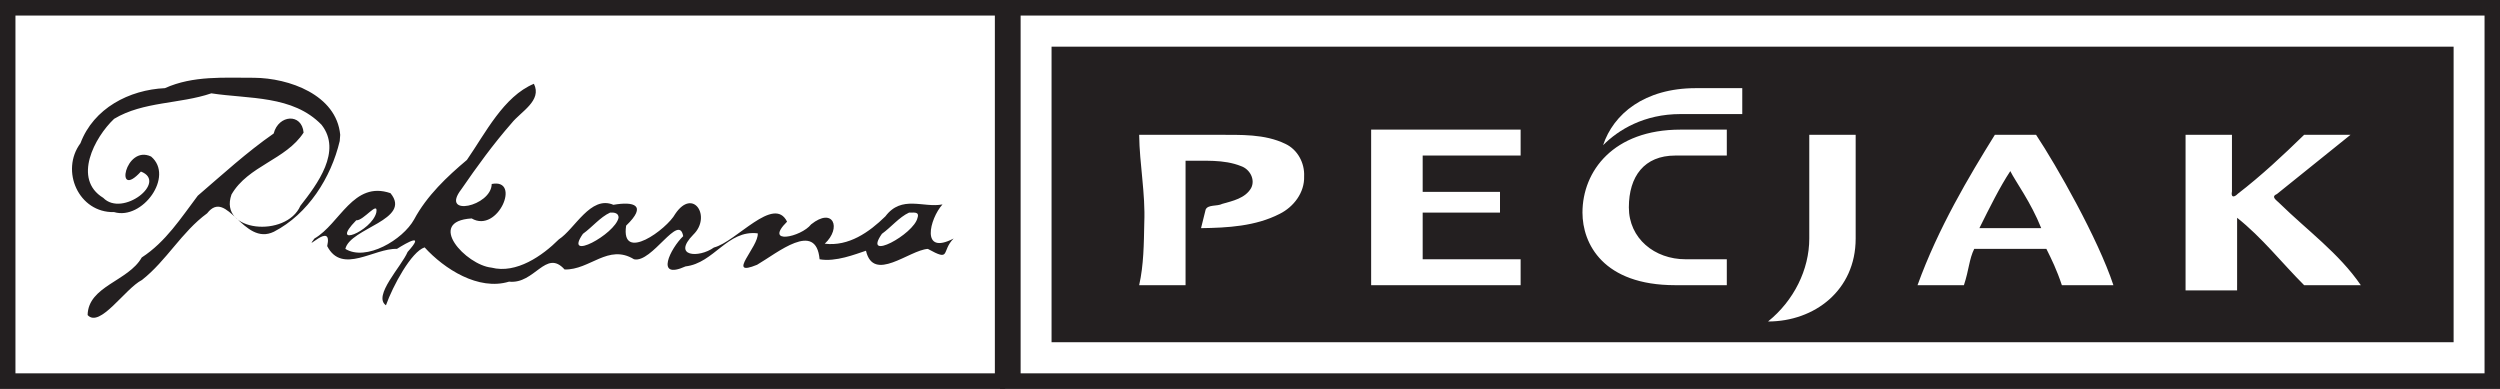<?xml version="1.0" encoding="UTF-8" standalone="no"?>
<svg xmlns="http://www.w3.org/2000/svg" width="180" height="28" fill="none"><rect width="100%" height="100%" fill="#808080" stroke="none"/><path d="M0 28h72.371V0H0v28z" fill="#231F20"/><path d="M72 28h108V0H72v28z" fill="#231F20"/><path d="M73.485 26.88h105.402V1.12H73.485v25.76z" fill="#fff"/><path d="M75.712 24.64H176.66V3.36H75.712v21.28z" fill="#231F20"/><path d="M86.474 16.427c1.915-.025 3.924-.136 5.66-1.027 1.014-.502 1.805-1.54 1.763-2.707.045-.955-.467-1.92-1.346-2.333-1.504-.73-3.217-.644-4.847-.653H82.02c.025 2.12.457 4.22.368 6.344-.03 1.498-.038 3.014-.368 4.482h3.34v-8.96c1.341.026 2.738-.121 4.008.393.62.22 1.029.958.713 1.574-.42.736-1.328.927-2.083 1.14-.357.189-1.029.033-1.192.41l-.332 1.337zM109.485 11.2V9.333H98.722v11.2h10.763v-1.866h-7.052v-3.36H108v-1.494h-5.567V11.2h7.052zM124.33 20.533v-1.866h-2.97c-2.226 0-4.082-1.494-4.082-3.734s1.114-3.733 3.34-3.733h3.712V9.333h-3.34c-4.825 0-7.052 2.987-7.052 5.974 0 2.24 1.485 5.226 6.68 5.226h3.712zM144.742 12.32c.371.747 1.485 2.24 2.227 4.107h-4.453c.742-1.494 1.484-2.987 2.226-4.107zm-1.113-2.613c-1.856 2.986-4.083 6.72-5.567 10.826h3.34c.371-1.12.371-1.866.742-2.613h5.196c.371.747.743 1.493 1.114 2.613h3.711c-1.113-3.36-4.082-8.586-5.567-10.826h-2.97zM161.072 20.533V15.68c1.795 1.421 3.212 3.241 4.825 4.853h4.082c-1.576-2.3-3.863-3.949-5.835-5.88-.217-.23-.677-.48-.211-.678l5.304-4.268h-3.34c-1.523 1.483-3.08 2.94-4.766 4.238-.314.319-.513.247-.43-.163V9.707h-3.34v11.2h3.71v-.374zM130.268 17.173c0 2.24-1.114 4.48-2.97 5.974 3.34 0 6.31-2.24 6.31-5.974V9.707h-3.34v7.466z" clip-rule="evenodd" fill="#fff" fill-rule="evenodd"/><path fill-rule="evenodd" clip-rule="evenodd" d="M121.732 8.213h3.711V6.347h-3.34c-3.712 0-5.938 1.866-6.68 4.106 1.113-1.12 2.968-2.24 5.566-2.24h.743z" fill="#fff"/><path d="M1.113 26.88H71.63V1.12H1.113v25.76z" fill="#fff"/><path d="M24.495 9.707c-.268-2.884-3.694-4.09-6.202-4.107-2.161.007-4.384-.17-6.417.747-2.57.117-5.14 1.45-6.082 3.964-1.474 1.985-.125 5.026 2.421 4.96 2.037.602 4.346-2.58 2.664-4.001-1.879-.887-2.658 3.2-.733 1.082 1.947.745-1.327 3.316-2.713 1.893-2.222-1.352-.624-4.36.783-5.689 2.097-1.261 4.724-1.059 7-1.836 2.698.414 5.866.128 7.934 2.263 1.494 1.897-.307 4.285-1.523 5.836-1.005 2.314-5.917 1.899-4.96-.813 1.197-2.077 3.923-2.498 5.192-4.458-.122-1.412-1.804-1.3-2.154.065-1.939 1.346-3.673 2.941-5.465 4.478-1.208 1.6-2.31 3.332-4.034 4.447-.959 1.71-3.857 2.053-3.897 4.147.882.962 2.689-1.9 3.913-2.527 1.775-1.393 2.851-3.453 4.693-4.8 1.446-1.862 2.598 2.408 4.81 1.325 2.454-1.271 4.112-3.886 4.736-6.532zm2.598 5.6c-.336 1.35-3.445 2.599-1.444.554.518.053 1.617-1.483 1.444-.554zm41.567 1.866c-2.39 1.251-1.73-1.423-.8-2.455-1.375.268-2.939-.7-4.113.86-1.17 1.145-2.64 2.176-4.365 1.969 1.23-1.14.609-2.663-.98-1.394-.721.923-3.44 1.498-1.734-.193-.945-1.932-3.66 1.454-5.266 1.86-1.08.778-3.042.662-1.484-.927 1.328-1.285-.004-3.412-1.3-1.493-.595 1.1-3.939 3.553-3.537.846 1.546-1.485.554-1.756-.916-1.5-1.643-.703-2.776 1.745-3.926 2.486-1.172 1.17-3.055 2.502-4.857 2.036-1.821-.182-4.758-3.338-1.423-3.541 1.89 1.106 3.596-2.908 1.444-2.48-.023 1.62-3.748 2.405-2.186.38 1.123-1.633 2.305-3.262 3.618-4.76.658-.831 2.213-1.615 1.606-2.835-2.182.911-3.49 3.554-4.824 5.483-1.414 1.188-2.886 2.574-3.801 4.285-.817 1.474-3.47 3.034-4.95 2.12.337-1.507 4.827-2.1 3.248-4.013-2.68-.918-3.636 2.21-5.475 3.266-.868 1.111 1.346-1.338.919.546 1.064 2.07 3.393.132 5.02.201.74-.467 2.059-1.21.77.219-.434 1.036-2.523 3.172-1.56 3.841.496-1.397 1.83-3.864 2.784-4.17 1.416 1.557 3.883 3.139 6.078 2.468 1.857.204 2.648-2.387 4-.876 1.829.048 3.141-1.874 5-.735 1.293.293 3.233-3.374 3.54-1.664-.911.87-2.068 3.185.17 2.177 2.065-.24 3-2.644 5.197-2.38.094.947-2.338 3.205-.047 2.263 1.468-.856 4.251-3.202 4.5-.396 1.162.207 2.568-.363 3.34-.615.541 2.324 3.101-.04 4.454-.132 1.703.94.937.182 1.856-.747zm-2.598-1.493c-.25 1.19-3.997 3.207-2.565 1.155.664-.475 1.238-1.197 1.954-1.528.256.023.78-.122.611.373zm-21.526 0c-.25 1.19-3.997 3.207-2.565 1.155.664-.475 1.238-1.197 1.955-1.528.256-.024.632.02.61.373z" clip-rule="evenodd" fill="#231f20" fill-rule="evenodd"/></svg>
